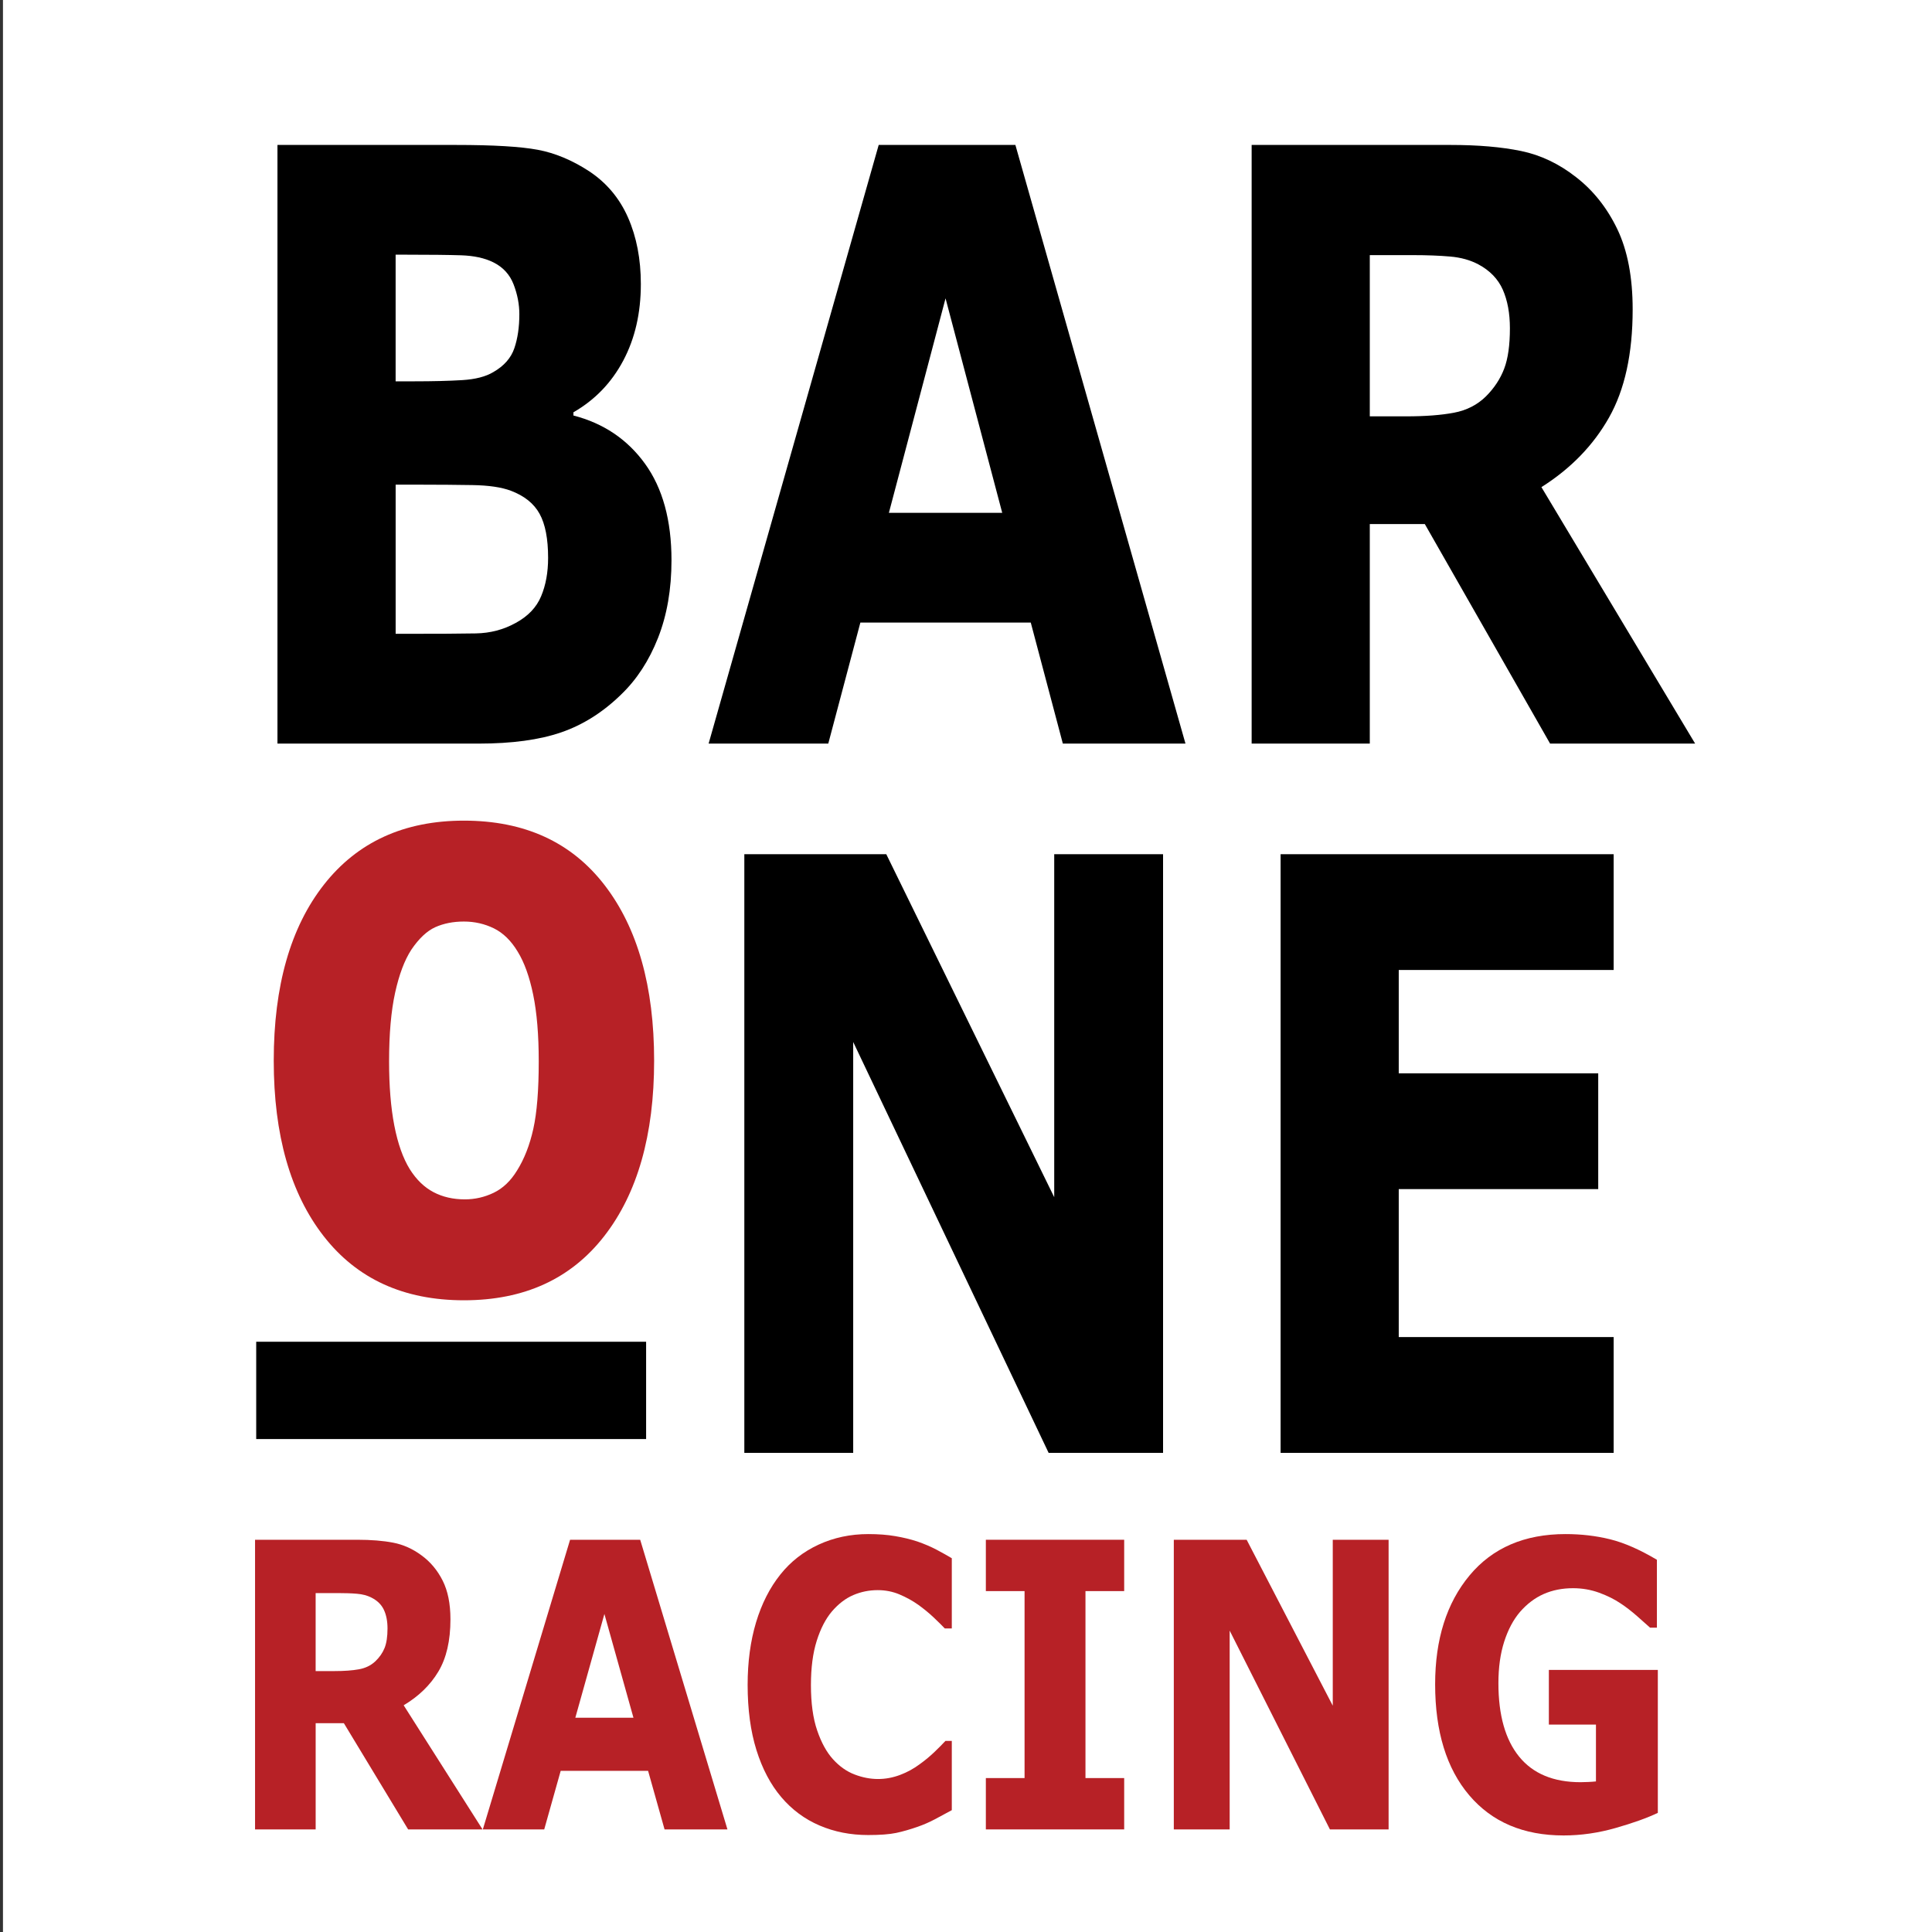 <?xml version="1.0" encoding="utf-8"?>
<!-- Generator: Adobe Illustrator 16.0.0, SVG Export Plug-In . SVG Version: 6.00 Build 0)  -->
<!DOCTYPE svg PUBLIC "-//W3C//DTD SVG 1.1//EN" "http://www.w3.org/Graphics/SVG/1.1/DTD/svg11.dtd">
<svg version="1.1" id="Layer_1" xmlns="http://www.w3.org/2000/svg" xmlns:xlink="http://www.w3.org/1999/xlink" x="0px" y="0px"
	 width="80px" height="80px" viewBox="235.239 305.6 80 80" enable-background="new 235.239 305.6 80 80" xml:space="preserve">
<rect x="235.239" y="305.6" width="80" height="80" fill="#333333" stroke="none"/>
<rect x="235.362" y="305.6" fill="#FFFFFF" width="80" height="80"/>
<rect x="-4" y="98.2" fill="none" width="550.479" height="567.9"/>
<g enable-background="new    ">
	<path d="M263.044,328.8c0,1.198-0.186,2.27-0.557,3.213c-0.372,0.943-0.882,1.726-1.531,2.348
		c-0.751,0.732-1.577,1.254-2.478,1.564c-0.901,0.311-2.042,0.466-3.426,0.466h-8.324v-24.789h7.402c1.537,0,2.662,0.067,3.375,0.2
		c0.712,0.133,1.419,0.428,2.119,0.882c0.726,0.478,1.266,1.119,1.62,1.923c0.354,0.805,0.531,1.723,0.531,2.755
		c0,1.199-0.243,2.256-0.729,3.171c-0.487,0.916-1.174,1.629-2.063,2.139v0.133c1.247,0.322,2.235,0.988,2.965,1.998
		S263.044,327.146,263.044,328.8z M256.744,318.611c0-0.41-0.079-0.821-0.237-1.232s-0.438-0.716-0.839-0.916
		c-0.358-0.178-0.805-0.275-1.338-0.292c-0.534-0.017-1.283-0.025-2.248-0.025h-0.461v5.244h0.768c0.777,0,1.438-0.017,1.985-0.05
		s0.978-0.144,1.293-0.333c0.444-0.255,0.734-0.585,0.871-0.991C256.675,319.613,256.744,319.144,256.744,318.611z M257.935,328.7
		c0-0.788-0.117-1.396-0.352-1.823s-0.632-0.747-1.195-0.958c-0.383-0.144-0.912-0.222-1.584-0.233
		c-0.673-0.011-1.376-0.017-2.109-0.017h-1.073v6.176h0.357c1.38,0,2.369-0.005,2.965-0.017c0.596-0.011,1.146-0.155,1.648-0.433
		c0.511-0.277,0.863-0.646,1.054-1.107C257.839,329.83,257.935,329.299,257.935,328.7z"/>
	<path d="M284.327,336.391h-5.078l-1.328-5.011h-7.056l-1.329,5.011h-4.955l7.043-24.789h5.66L284.327,336.391z M276.739,326.835
		l-2.347-8.881l-2.346,8.881H276.739z"/>
	<path d="M305.431,336.391h-6.006l-5.187-9.09h-2.279v9.09h-4.892v-24.789h8.247c1.127,0,2.096,0.083,2.907,0.25
		c0.811,0.167,1.57,0.527,2.279,1.083c0.717,0.555,1.286,1.273,1.71,2.156c0.422,0.882,0.634,1.989,0.634,3.321
		c0,1.832-0.327,3.324-0.98,4.479c-0.652,1.154-1.586,2.114-2.798,2.88L305.431,336.391z M297.761,319.194
		c0-0.622-0.099-1.154-0.294-1.598c-0.197-0.444-0.534-0.793-1.012-1.049c-0.334-0.177-0.723-0.286-1.166-0.324
		c-0.444-0.039-0.96-0.059-1.55-0.059h-1.78v6.676h1.512c0.785,0,1.442-0.05,1.972-0.15c0.529-0.1,0.974-0.328,1.332-0.683
		c0.342-0.344,0.591-0.724,0.749-1.141C297.682,320.451,297.761,319.893,297.761,319.194z"/>
</g>
<g enable-background="new    ">
	<path d="M283.398,365.761h-4.737l-8.093-17.015v17.015h-4.508v-24.79h5.878l6.954,14.202v-14.202h4.507V365.761L283.398,365.761z"
		/>
	<path d="M302.057,365.761h-13.791v-24.79h13.791v4.794h-8.899v4.279h8.26v4.794h-8.26v6.127h8.899V365.761L302.057,365.761z"/>
</g>
<g enable-background="new    ">
	<path fill="#B72126" d="M255.22,381.352h-3.081l-2.661-4.398h-1.168v4.398H245.8v-11.994h4.23c0.578,0,1.075,0.04,1.491,0.121
		c0.416,0.08,0.806,0.255,1.169,0.523c0.368,0.268,0.66,0.615,0.876,1.043c0.217,0.427,0.325,0.963,0.325,1.607
		c0,0.886-0.167,1.608-0.502,2.167c-0.335,0.558-0.813,1.022-1.435,1.393L255.22,381.352z M251.285,373.031
		c0-0.301-0.05-0.559-0.151-0.773c-0.101-0.215-0.274-0.384-0.519-0.507c-0.171-0.087-0.37-0.139-0.598-0.157
		c-0.228-0.02-0.493-0.028-0.795-0.028h-0.913v3.23h0.775c0.403,0,0.74-0.024,1.012-0.073c0.271-0.048,0.499-0.158,0.683-0.33
		c0.175-0.166,0.303-0.351,0.384-0.552S251.285,373.37,251.285,373.031z"/>
	<path fill="#B72126" d="M265.361,381.352h-2.604l-0.682-2.425h-3.619l-0.682,2.425h-2.542l3.613-11.994h2.903L265.361,381.352z
		 M261.469,376.728l-1.203-4.297l-1.204,4.297H261.469z"/>
	<path fill="#B72126" d="M271.188,381.585c-0.727,0-1.398-0.131-2.013-0.395c-0.616-0.263-1.144-0.655-1.586-1.176
		s-0.785-1.171-1.028-1.949c-0.243-0.778-0.364-1.679-0.364-2.699c0-0.95,0.116-1.812,0.348-2.586
		c0.232-0.772,0.569-1.437,1.012-1.989c0.424-0.531,0.951-0.942,1.58-1.232s1.314-0.436,2.059-0.436
		c0.412,0,0.783,0.028,1.113,0.085c0.331,0.056,0.636,0.13,0.916,0.222c0.294,0.102,0.56,0.216,0.799,0.342
		c0.238,0.127,0.447,0.243,0.627,0.351v2.908h-0.289c-0.122-0.128-0.276-0.28-0.463-0.457c-0.187-0.176-0.397-0.35-0.634-0.521
		c-0.241-0.171-0.502-0.314-0.782-0.432c-0.28-0.118-0.581-0.177-0.9-0.177c-0.355,0-0.692,0.068-1.012,0.205
		s-0.615,0.363-0.886,0.679c-0.259,0.306-0.468,0.71-0.627,1.214c-0.16,0.504-0.24,1.115-0.24,1.833
		c0,0.751,0.086,1.378,0.259,1.881c0.173,0.505,0.391,0.901,0.654,1.19c0.267,0.295,0.564,0.505,0.893,0.631
		s0.652,0.188,0.972,0.188c0.307,0,0.61-0.056,0.91-0.168s0.577-0.265,0.831-0.456c0.215-0.155,0.414-0.321,0.598-0.497
		c0.184-0.177,0.335-0.329,0.453-0.457h0.263v2.868c-0.245,0.134-0.479,0.26-0.702,0.378c-0.224,0.118-0.458,0.221-0.703,0.307
		c-0.32,0.112-0.62,0.198-0.9,0.258C272.063,381.556,271.678,381.585,271.188,381.585z"/>
	<path fill="#B72126" d="M281.789,381.352h-5.728v-2.126h1.603v-7.742h-1.603v-2.126h5.728v2.126h-1.603v7.742h1.603V381.352z"/>
	<path fill="#B72126" d="M292.738,381.352h-2.43l-4.151-8.232v8.232h-2.313v-11.994h3.016l3.566,6.871v-6.871h2.312V381.352
		L292.738,381.352z"/>
	<path fill="#B72126" d="M303.886,380.667c-0.438,0.209-1.019,0.418-1.74,0.624c-0.723,0.207-1.443,0.311-2.161,0.311
		c-1.664,0-2.967-0.555-3.908-1.663c-0.941-1.109-1.412-2.642-1.412-4.596c0-1.864,0.475-3.366,1.425-4.508
		c0.95-1.141,2.275-1.712,3.974-1.712c0.645,0,1.258,0.071,1.84,0.214s1.23,0.426,1.944,0.85v2.812h-0.282
		c-0.123-0.112-0.303-0.272-0.539-0.479c-0.236-0.206-0.464-0.383-0.684-0.527c-0.254-0.172-0.55-0.319-0.89-0.443
		c-0.34-0.123-0.699-0.186-1.08-0.186c-0.446,0-0.853,0.081-1.216,0.242s-0.689,0.408-0.979,0.741
		c-0.275,0.322-0.493,0.731-0.653,1.229s-0.24,1.07-0.24,1.72c0,1.326,0.287,2.342,0.86,3.045c0.574,0.704,1.421,1.056,2.542,1.056
		c0.097,0,0.203-0.003,0.319-0.009c0.116-0.005,0.222-0.013,0.318-0.023v-2.353h-1.95v-2.264h4.512V380.667L303.886,380.667z"/>
</g>
<rect x="29" y="284.099" fill="none" width="160.739" height="177.999"/>
<g enable-background="new    ">
	<path fill="#B72126" d="M262.325,349.52c0,3.074-0.69,5.497-2.068,7.267c-1.379,1.771-3.314,2.655-5.808,2.655
		c-2.493,0-4.429-0.885-5.807-2.655c-1.379-1.77-2.068-4.192-2.068-7.267c0-3.097,0.694-5.527,2.081-7.292s3.319-2.647,5.794-2.647
		c2.51,0,4.45,0.888,5.82,2.664C261.64,344.021,262.325,346.446,262.325,349.52z M256.651,354.065
		c0.299-0.478,0.523-1.052,0.672-1.724c0.149-0.671,0.224-1.601,0.224-2.788c0-1.099-0.077-2.021-0.23-2.764
		c-0.153-0.743-0.367-1.337-0.64-1.781c-0.273-0.455-0.602-0.777-0.986-0.966c-0.384-0.188-0.798-0.283-1.242-0.283
		s-0.838,0.078-1.185,0.233c-0.345,0.156-0.676,0.466-0.992,0.932c-0.282,0.433-0.506,1.027-0.672,1.782s-0.25,1.704-0.25,2.847
		c0,1.021,0.072,1.906,0.217,2.655c0.146,0.75,0.359,1.352,0.641,1.807c0.273,0.433,0.6,0.749,0.979,0.948
		c0.379,0.2,0.813,0.3,1.3,0.3c0.418,0,0.817-0.091,1.197-0.274S256.387,354.498,256.651,354.065z"/>
</g>
<rect x="245.848" y="361.159" width="16.145" height="4.029"/>
</svg>
